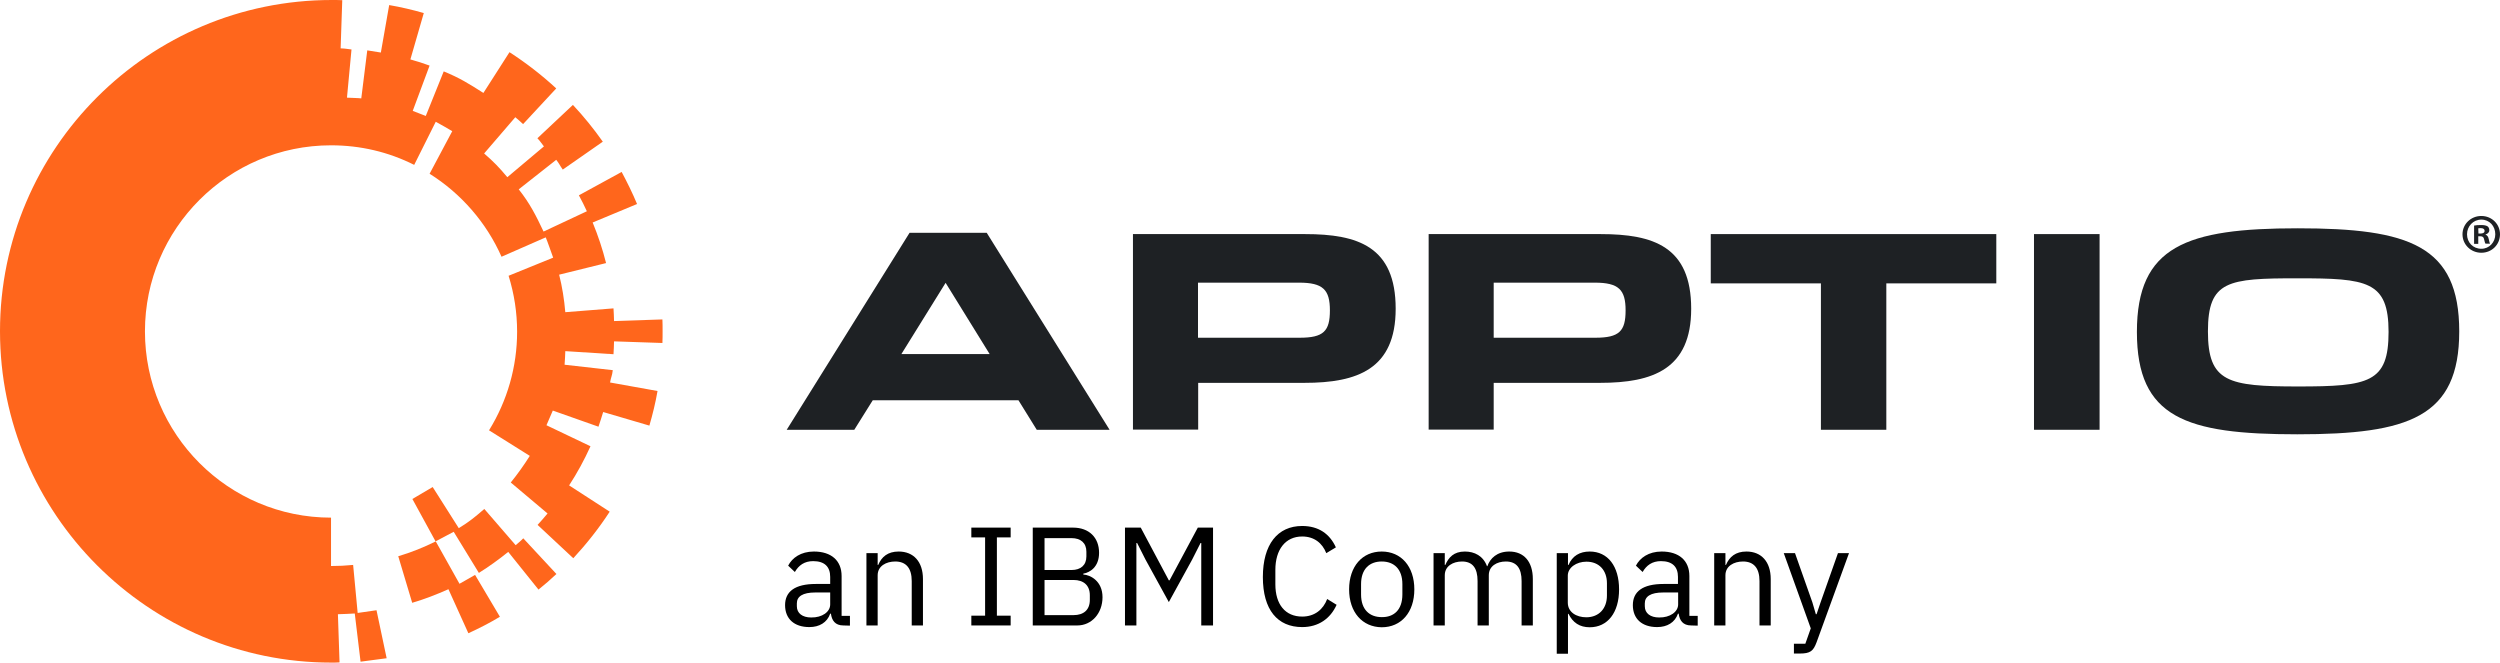 <?xml version="1.0" encoding="utf-8"?>
<!-- Generator: Adobe Illustrator 27.7.0, SVG Export Plug-In . SVG Version: 6.00 Build 0)  -->
<svg version="1.1" id="artwork" xmlns="http://www.w3.org/2000/svg" xmlns:xlink="http://www.w3.org/1999/xlink" x="0px" y="0px"
	 viewBox="0 0 1379.8 365.7" style="enable-background:new 0 0 1379.8 365.7;" xml:space="preserve">
<style type="text/css">
	.st0{fill:#FF661C;}
	.st1{fill:#1E2124;}
</style>
<g id="acquisition_lockup">
	<g id="an_IBM_Company_00000120522657614786400180000016761229292687680693_">
		<path d="M465.5,345.2c-4.6,0-6.4-2.8-6.9-6.5h-0.4c-1.7,4.9-6,7.4-11.5,7.4c-8.4,0-13.4-4.6-13.4-12.1s5.4-11.7,17-11.7h7.9v-3.9
			c0-5.6-3.1-8.7-9.4-8.7c-4.8,0-8,2.3-10.1,6l-3.7-3.5c2.2-4.3,7-7.8,14.2-7.8c9.6,0,15.3,5,15.3,13.5v22h4.6v5.4L465.5,345.2
			L465.5,345.2z M458.2,333.6V327H450c-7,0-10.2,2.2-10.2,6v1.6c0,3.9,3.1,6.2,7.9,6.2C453.8,340.9,458.2,337.7,458.2,333.6z"/>
		<path d="M478.2,345.2v-39.9h6.2v6.5h0.3c1.9-4.5,5.3-7.4,11.3-7.4c8.2,0,13.4,5.6,13.4,15.2v25.6h-6.2v-24.5
			c0-7.1-3.1-10.8-9.1-10.8c-5,0-9.7,2.5-9.7,7.6v27.7L478.2,345.2L478.2,345.2z"/>
		<path d="M536.1,345.2v-5.4h7.6v-43.2h-7.6v-5.4h21.7v5.4h-7.6v43.2h7.6v5.4H536.1z"/>
		<path d="M570,291.2h22.2c8.9,0,14.4,5.5,14.4,13.9c0,8-5.2,10.9-8.7,11.5v0.5c3.9,0.2,10.6,3.6,10.6,12.5s-6,15.6-13.9,15.6H570
			V291.2z M576.5,314.6h14.9c5.1,0,8.2-2.7,8.2-7.5v-2.6c0-4.8-3.1-7.5-8.2-7.5h-14.9V314.6z M576.5,339.5h16c5.6,0,9-2.9,9-8.4
			v-2.6c0-5.4-3.4-8.4-9-8.4h-16V339.5z"/>
		<path d="M620.9,291.2h8.7l15.5,29.1h0.4l15.6-29.1h8.4v54H663v-45.5h-0.4l-4.6,9.1l-12.9,23.5l-12.9-23.5l-4.6-9.1h-0.4v45.5h-6.3
			L620.9,291.2L620.9,291.2z"/>
		<path d="M697,318.5c0-18,8.1-28.2,21.7-28.2c9,0,15.2,4.3,18.6,11.8l-5.3,3.2c-2.2-5.6-6.7-9.2-13.3-9.2
			c-9.3,0-14.8,7.3-14.8,18.4v8c0,11.1,5.5,17.8,14.8,17.8c6.9,0,11.6-3.9,13.8-9.7l5.2,3.2c-3.4,7.6-10,12.3-19,12.3
			C705.1,346.1,697,336.6,697,318.5z"/>
		<path d="M744.6,325.3c0-12.7,7.3-20.9,18-20.9s18,8.2,18,20.9s-7.3,20.9-18,20.9C751.9,346.1,744.6,337.9,744.6,325.3z M774,328.1
			v-5.7c0-8.4-4.7-12.5-11.4-12.5s-11.4,4.1-11.4,12.5v5.7c0,8.4,4.7,12.5,11.4,12.5C769.3,340.7,774,336.6,774,328.1z"/>
		<path d="M791.2,345.2v-39.9h6.2v6.5h0.3c1.8-4.1,4.6-7.4,10.8-7.4c5.3,0,10.1,2.4,12.2,8.1h0.2c1.5-4.3,5.3-8.1,12.1-8.1
			c8.1,0,13,5.6,13,15.2v25.6h-6.2v-24.5c0-7-2.7-10.8-8.7-10.8c-4.9,0-9.4,2.5-9.4,7.6v27.7h-6.2v-24.5c0-7.1-2.7-10.8-8.6-10.8
			c-4.9,0-9.5,2.5-9.5,7.6v27.7L791.2,345.2L791.2,345.2z"/>
		<path d="M859.2,305.3h6.2v6.5h0.3c2.1-5,6.2-7.4,11.7-7.4c10,0,16.2,8.1,16.2,20.9s-6.3,20.9-16.2,20.9c-5.5,0-9.3-2.5-11.7-7.4
			h-0.3v22h-6.2V305.3z M886.9,328.7v-6.8c0-7.1-4.3-11.9-11.3-11.9c-5.6,0-10.3,3.3-10.3,7.7v14.9c0,5.2,4.6,8.1,10.3,8.1
			C882.6,340.6,886.9,335.8,886.9,328.7z"/>
		<path d="M933.4,345.2c-4.6,0-6.4-2.8-6.9-6.5h-0.4c-1.7,4.9-6,7.4-11.5,7.4c-8.4,0-13.4-4.6-13.4-12.1s5.4-11.7,17-11.7h7.9v-3.9
			c0-5.6-3.1-8.7-9.4-8.7c-4.8,0-8,2.3-10.1,6l-3.7-3.5c2.2-4.3,7-7.8,14.2-7.8c9.6,0,15.3,5,15.3,13.5v22h4.6v5.4L933.4,345.2
			L933.4,345.2z M926.2,333.6V327H918c-7,0-10.2,2.2-10.2,6v1.6c0,3.9,3.1,6.2,7.9,6.2C921.7,340.9,926.2,337.7,926.2,333.6z"/>
		<path d="M946.1,345.2v-39.9h6.2v6.5h0.3c1.9-4.5,5.3-7.4,11.3-7.4c8.2,0,13.4,5.6,13.4,15.2v25.6h-6.2v-24.5
			c0-7.1-3.1-10.8-9.1-10.8c-5,0-9.7,2.5-9.7,7.6v27.7L946.1,345.2L946.1,345.2z"/>
		<path d="M1014.4,305.3h6.1l-17.9,49.2c-1.8,4.8-3.4,6.2-9.3,6.2h-3.2v-5.4h6.3l3-8.5l-14.9-41.5h6.2l9.6,27.2l1.9,6.5h0.4l2.2-6.5
			L1014.4,305.3z"/>
	</g>
	<g id="APPTIO_logo">
		<g>
			<g>
				<path class="st0" d="M338.6,195.5c0.2-2.3,0.2-4.7,0.3-7.1l26.7,0.9c0.1-2.2,0.1-4.3,0.1-6.5s0-4.4-0.1-6.5l-26.7,0.9
					c-0.1-2.4-0.1-4.7-0.3-7l-26.6,2.1c-0.6-7-1.7-14-3.4-20.7l25.9-6.4c-1.9-7.6-4.4-15.1-7.4-22.4l24.5-10.2
					c-2.5-6-5.4-11.9-8.5-17.7l-23.6,12.9c1.6,2.9,3,5.8,4.4,8.8L300,127.8c-4.2-8.9-7.6-15.6-13.7-23.3L307,88.2
					c1.8,2.3,1.9,3,3.6,5.4l22.1-15.4c-5-7.1-10.5-13.9-16.5-20.3l-19.6,18.4c1.9,2,1.8,2.3,3.6,4.5l-20.2,17
					c-4.5-5.4-7.5-8.5-12.8-13.1l17.2-20c1.5,1.2,2.9,2.5,4.3,3.8L307,48.8c-8-7.4-16.7-14.1-25.8-20l-14.4,22.5
					c-8-5.1-13.1-8.3-21.9-11.9L235,64c-1.3-0.5-5.9-2.3-7.2-2.8l9.3-25c-3.5-1.3-7-2.4-10.6-3.4l7.4-25.6
					c-6.3-1.8-12.7-3.3-19.1-4.4L210.2,29c-2.5-0.4-5-0.8-7.5-1.2l-3.3,26.5c-1.4-0.2-6.5-0.3-7.9-0.4l2.5-26.6
					c-3.2-0.3-2.8-0.5-6-0.6l0.9-26.6C187,0,185,0,183.1,0C82,0,0,82,0,182.8s82,182.9,182.8,182.9c1.9,0,2.7,0,4.6-0.1l-0.9-26.6
					c2.8-0.1,6.3-0.2,9.3-0.4l3.2,26.6c1.1-0.1,13.2-1.8,14.4-1.9l-5.6-26.5c-0.8,0.1-7.3,1-10.4,1.5l-2.5-26.5
					c-4,0.4-8.1,0.6-12.2,0.6v-26.7C126,285.7,80,239.6,80,182.9S126.1,80.2,182.7,80.2c16.1,0,31.6,3.6,45.9,10.8l11.9-23.8
					c1.8,0.9,7.4,4.2,9.1,5.2l-12.5,23.5c17.4,10.9,31.4,27,39.7,45.8l24.4-10.7c0.8,1.8,3.4,9.3,4.1,11.2l-24.6,10
					c3.1,10,4.7,20.3,4.7,30.9c0,19.3-5.4,38.1-15.5,54.4l22.5,14.1c-3.2,5.1-6.7,10-10.5,14.7l20.3,17.1c-1.8,2.1-3.6,4.3-5.5,6.3
					l19.7,18.4c7.4-8,14.2-16.6,20.1-25.7l-22.4-14.5c4.5-6.9,8.4-14.1,11.8-21.6l-24.3-11.6c0.5-1.3,3-6.8,3.5-8.1l25.2,8.9
					c0.9-2.7,1.8-5.4,2.6-8.1l25.5,7.5c1.8-6.2,3.4-12.7,4.5-19.1l-26.2-4.7c0.6-3.4,1.1-3.4,1.5-6.8l-26.6-3
					c0.2-1.4,0.3-6.1,0.4-7.5L338.6,195.5z"/>
				<path class="st0" d="M284.6,300.9l-17.3-20c-5.2,4.5-8.2,7-14.1,10.6l-14.4-22.7c-1.3,0.8-11.2,6.6-11.2,6.6l12.8,23.4
					c0,0,9.5-5,10-5.3l13.9,22.7c5.6-3.5,11-7.4,16.2-11.6l16.7,20.8c3.4-2.7,6.7-5.6,9.9-8.6l-18.3-19.7
					C287.5,298.5,286,299.7,284.6,300.9z"/>
				<path class="st0" d="M227.5,332.7c6.8-2,13.5-4.6,20-7.5l11,24.3c5.9-2.7,11.8-5.7,17.4-9.1l-13.7-23.1
					c-0.7,0.4-7.8,4.5-8.6,4.9l-13.1-23.4c-6.6,3.3-13.6,6.1-20.7,8.2L227.5,332.7z"/>
			</g>
			<g>
				<path class="st1" d="M471.5,237.2h-37.3L502,128.5h42.6l67.8,108.7h-40.2l-10.1-16.3h-80.4L471.5,237.2z M521.9,156.1
					l-24.4,39.3h48.7L521.9,156.1z"/>
				<path class="st1" d="M625.3,129.2h95c29.2,0,50,6.9,50,41.2c0,33.3-21.1,40.9-50.3,40.9c-10.4,0-52.7,0-58.7,0v25.8h-36V129.2z
					 M717.3,186.4c13.2,0,16.7-3.6,16.7-15.1c0-11.4-3.8-15.3-17-15.3c-10,0-55.8,0-55.8,0v30.4
					C667.9,186.4,709.7,186.4,717.3,186.4z"/>
				<path class="st1" d="M788.5,129.2h94.9c29.2,0,50,6.9,50,41.2c0,33.3-21.1,40.9-50.3,40.9c-10.4,0-52.7,0-58.7,0v25.8h-35.9
					V129.2z M880.5,186.4c13.2,0,16.7-3.6,16.7-15.1c0-11.4-3.8-15.3-17-15.3c-10,0-55.8,0-55.8,0v30.4
					C831.1,186.4,872.9,186.4,880.5,186.4z"/>
				<path class="st1" d="M1005,156.4h-60.8v-27.2h157.6v27.2h-60.7v80.8H1005V156.4z"/>
				<path class="st1" d="M1122.6,129.2h36.2v108h-36.2V129.2z"/>
				<path class="st1" d="M1179.4,183.2c0-47.4,27.3-57.2,88.8-57.2s89.1,9.5,89.1,56.9s-27.9,56.8-89.4,56.8
					S1179.4,230.6,1179.4,183.2z M1318.3,183.2c0-28.2-11.9-29.6-50.3-29.6s-49.4,1.3-49.4,29.3s11,30.4,49.7,30.4
					C1307.5,213.3,1318.3,211.2,1318.3,183.2z"/>
			</g>
		</g>
		<g>
			<path class="st1" d="M1379.8,129.3c0,5.7-4.5,10.2-10.3,10.2s-10.4-4.5-10.4-10.2c0-5.6,4.6-10.1,10.4-10.1
				S1379.8,123.7,1379.8,129.3z M1361.6,129.3c0,4.5,3.3,8,7.9,8c4.4,0,7.7-3.6,7.7-8c0-4.5-3.2-8.1-7.7-8.1
				S1361.6,124.9,1361.6,129.3z M1367.8,134.6h-2.3v-10.1c0.9-0.2,2.2-0.3,3.9-0.3c1.9,0,2.8,0.3,3.5,0.7c0.6,0.4,1,1.2,1,2.2
				c0,1.1-0.9,2-2.1,2.3v0.1c1,0.4,1.5,1.1,1.8,2.5c0.3,1.5,0.5,2.2,0.7,2.5h-2.5c-0.3-0.4-0.5-1.3-0.8-2.5
				c-0.2-1.1-0.8-1.6-2.1-1.6h-1.1V134.6z M1367.9,128.9h1.1c1.3,0,2.3-0.4,2.3-1.5c0-0.9-0.7-1.5-2.2-1.5c-0.6,0-1,0.1-1.3,0.1
				L1367.9,128.9L1367.9,128.9z"/>
		</g>
	</g>
</g>
</svg>

